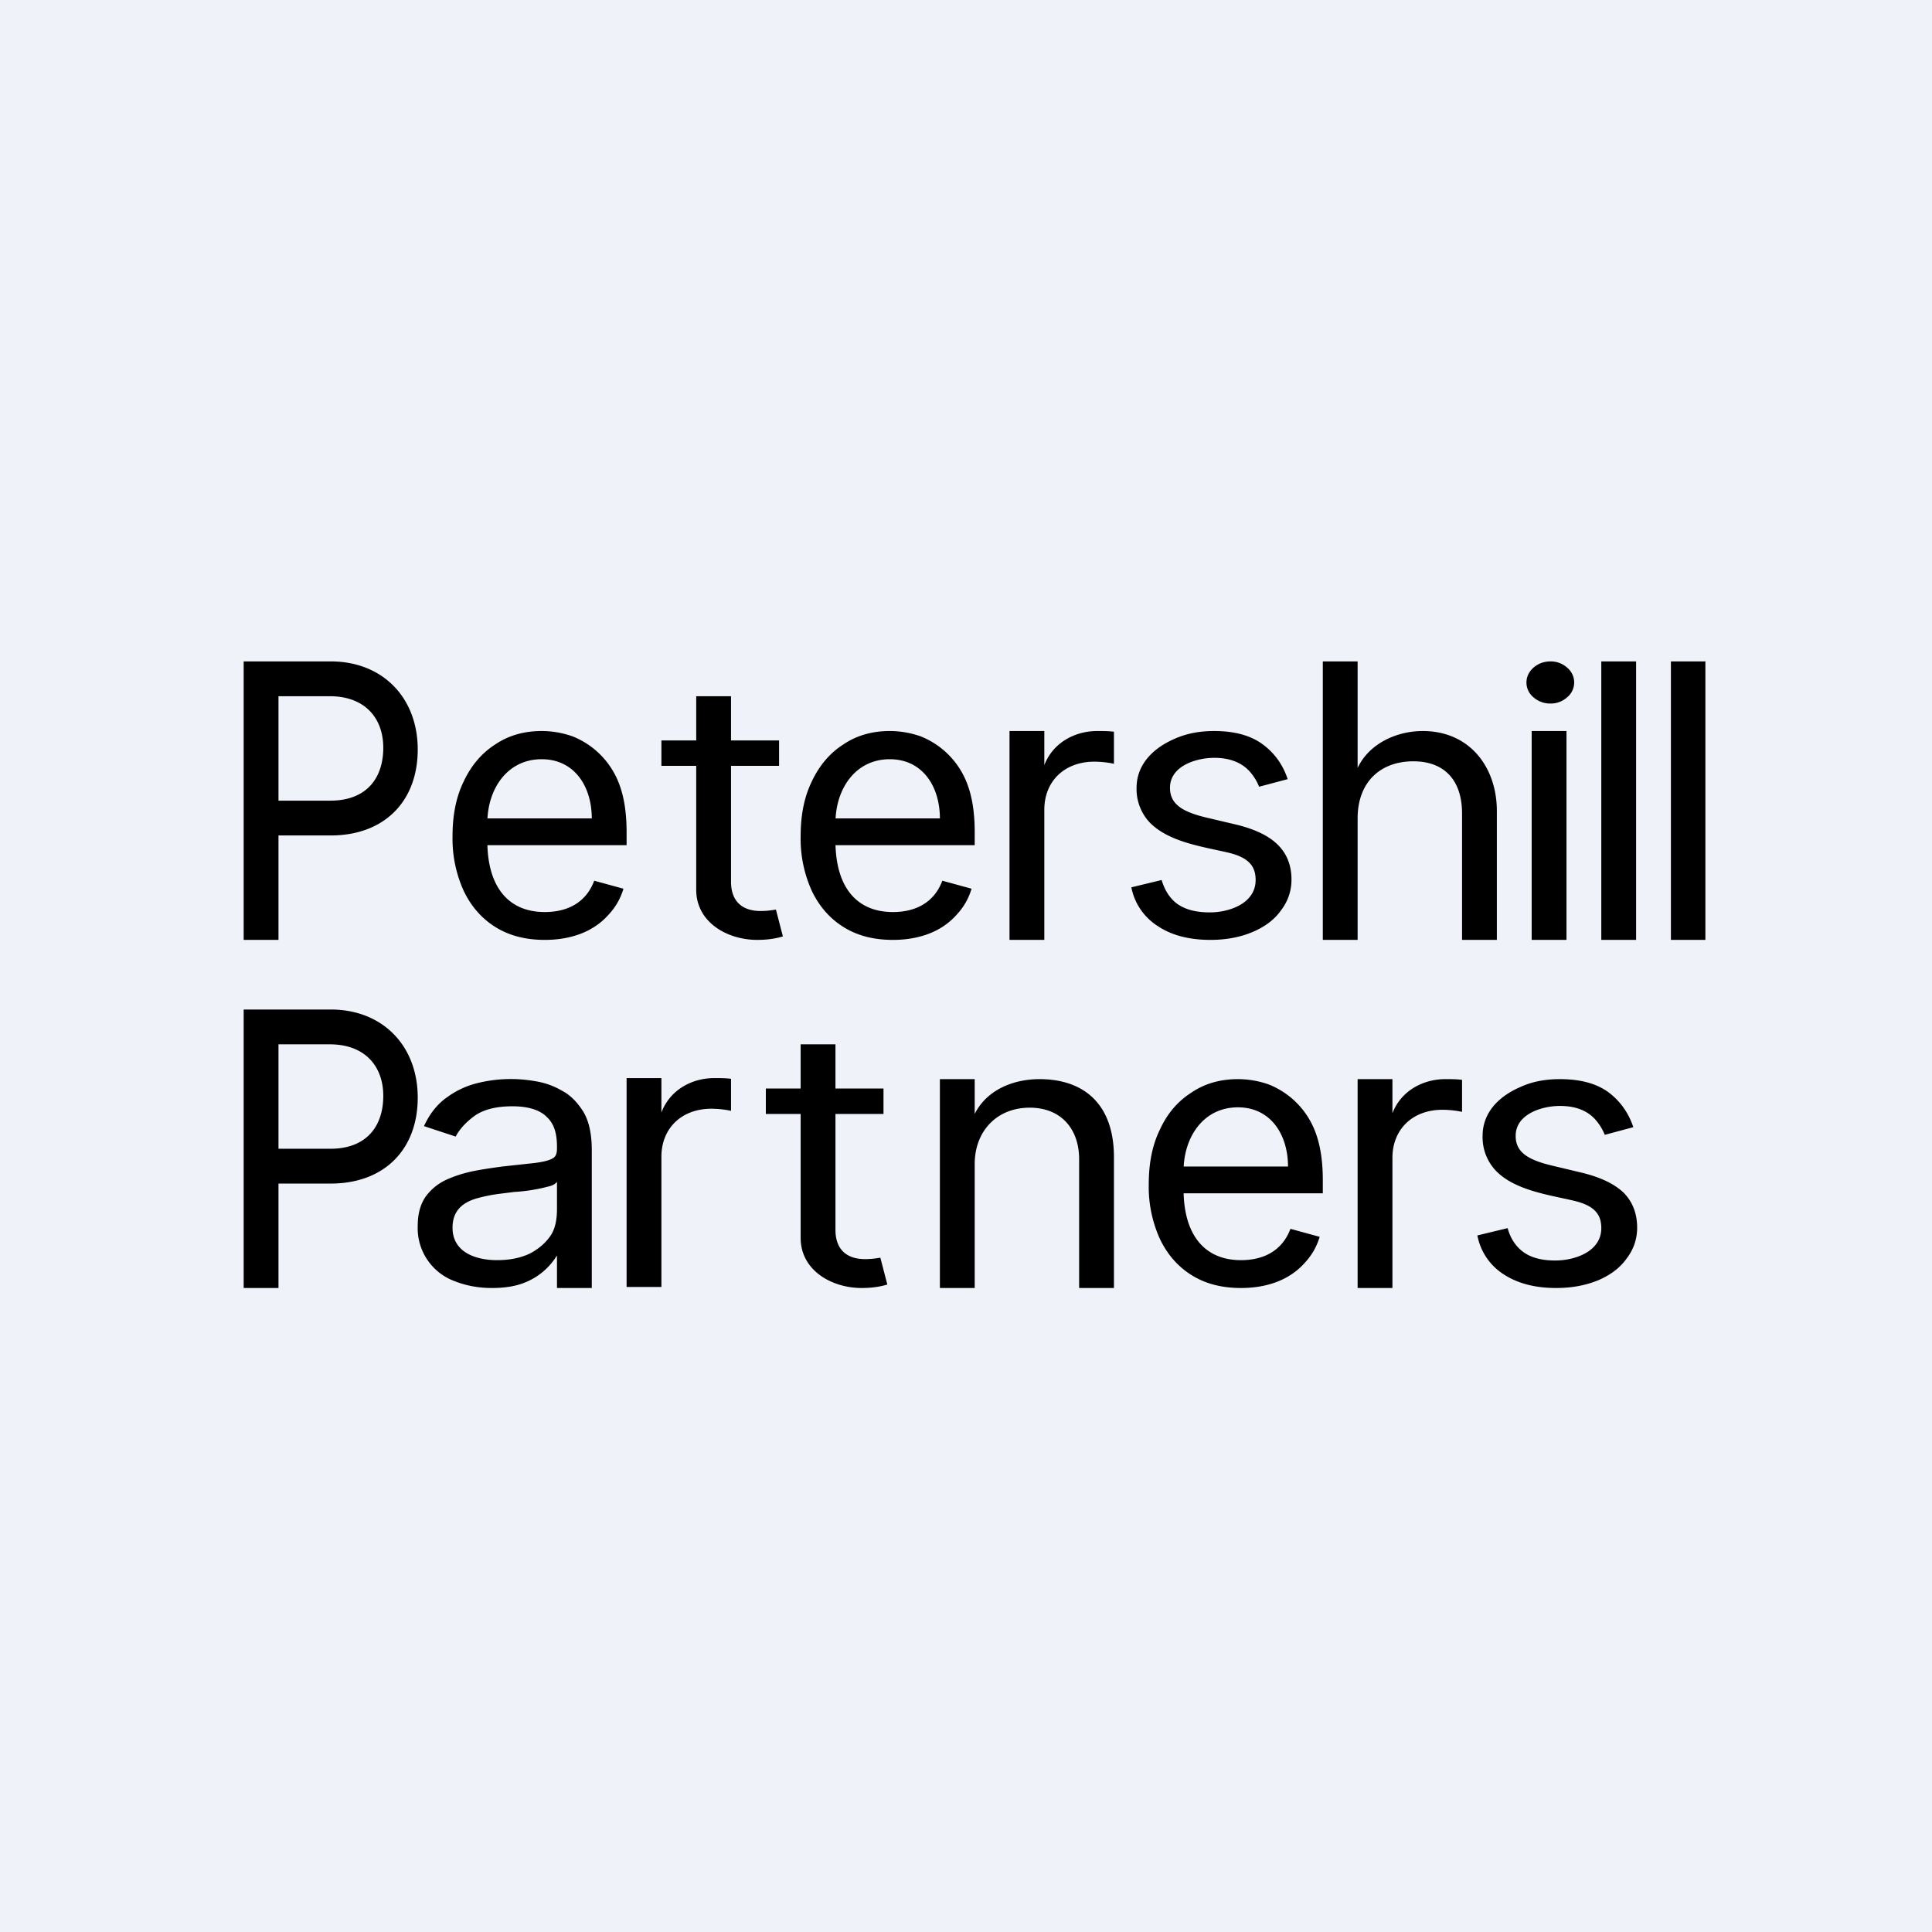 <?xml version="1.0" encoding="UTF-8"?>
<!-- generated by Finnhub -->
<svg viewBox="0 0 55.5 55.5" xmlns="http://www.w3.org/2000/svg">
<path d="M 0,0 H 55.5 V 55.5 H 0 Z" fill="rgb(239, 242, 248)"/>
<path d="M 48.99,18.985 V 27 H 48 V 19 H 49 Z M 47,19 V 27 H 46 V 19 H 47 Z M 44,27 V 21 H 45 V 27 H 44 Z M 44.54,20.21 A 0.72,0.72 0 0,1 44.05,20.03 A 0.55,0.55 0 0,1 43.85,19.61 C 43.85,19.44 43.92,19.3 44.05,19.18 C 44.19,19.06 44.35,19 44.55,19 A 0.7,0.7 0 0,1 45.02,19.18 A 0.55,0.55 0 0,1 45.02,20.03 A 0.7,0.7 0 0,1 44.54,20.21 Z M 39,23.5 V 27 H 38 V 19 H 39 V 22.06 C 39.33,21.36 40.12,21 40.87,21 C 42.23,21 43,22.05 43,23.3 V 27 H 42 V 23.37 C 42,22.42 41.5,21.87 40.6,21.87 C 39.66,21.87 39,22.46 39,23.51 Z M 37,22.38 L 36.17,22.6 A 1.47,1.47 0 0,0 35.94,22.21 C 35.74,21.96 35.41,21.77 34.88,21.77 C 34.37,21.77 33.61,22 33.61,22.63 C 33.61,23.08 33.93,23.31 34.63,23.48 L 35.52,23.69 C 36.05,23.82 36.45,24.01 36.71,24.27 C 36.97,24.53 37.1,24.86 37.1,25.27 C 37.1,25.59 37,25.89 36.8,26.15 C 36.61,26.42 36.34,26.62 35.99,26.77 C 35.64,26.92 35.23,27 34.77,27 C 34.17,27 33.66,26.87 33.27,26.61 A 1.7,1.7 0 0,1 32.5,25.49 L 33.37,25.28 C 33.46,25.58 33.61,25.82 33.84,25.98 C 34.08,26.14 34.38,26.21 34.76,26.21 C 35.3,26.21 36.07,25.96 36.07,25.28 C 36.07,24.88 35.87,24.63 35.27,24.49 C 34.54,24.32 33.58,24.19 33.03,23.63 A 1.4,1.4 0 0,1 32.65,22.63 C 32.65,21.98 33.1,21.5 33.75,21.22 C 34.09,21.07 34.46,21 34.88,21 C 35.47,21 35.93,21.13 36.27,21.38 C 36.61,21.63 36.85,21.96 36.99,22.38 Z M 46.92,32.38 L 46.1,32.6 A 1.48,1.48 0 0,0 45.87,32.21 C 45.67,31.96 45.35,31.77 44.81,31.77 C 44.3,31.77 43.54,32 43.54,32.63 C 43.54,33.08 43.86,33.31 44.57,33.48 L 45.45,33.69 C 45.98,33.82 46.38,34.01 46.65,34.27 C 46.9,34.53 47.03,34.86 47.03,35.27 C 47.03,35.59 46.93,35.89 46.73,36.15 C 46.54,36.42 46.27,36.62 45.93,36.77 C 45.57,36.92 45.17,37 44.7,37 C 44.1,37 43.6,36.87 43.2,36.61 A 1.7,1.7 0 0,1 42.44,35.49 L 43.31,35.28 C 43.39,35.58 43.55,35.82 43.78,35.98 C 44.01,36.14 44.31,36.21 44.68,36.21 C 45.23,36.21 46,35.96 46,35.28 C 46,34.88 45.8,34.63 45.2,34.49 C 44.47,34.32 43.51,34.19 42.97,33.63 A 1.4,1.4 0 0,1 42.59,32.63 C 42.59,31.98 43.03,31.5 43.69,31.22 C 44.02,31.07 44.39,31 44.81,31 C 45.41,31 45.87,31.13 46.21,31.38 C 46.54,31.63 46.78,31.96 46.92,32.38 Z M 29,27 V 21 H 30 V 21.98 C 30.24,21.35 30.86,21 31.52,21 C 31.68,21 31.84,21 32,21.02 V 21.94 A 2.85,2.85 0 0,0 31.44,21.88 C 30.57,21.88 30,22.45 30,23.26 V 27 H 29 Z M 18,36.97 V 30.97 H 19 V 31.96 C 19.24,31.32 19.86,30.97 20.52,30.97 C 20.68,30.97 20.84,30.97 21,30.99 V 31.91 A 2.86,2.86 0 0,0 20.44,31.85 C 19.57,31.85 19,32.42 19,33.23 V 36.97 H 18 Z M 39,37 V 31 H 40 V 31.98 C 40.24,31.35 40.86,31 41.52,31 C 41.68,31 41.84,31 42,31.02 V 31.94 A 2.85,2.85 0 0,0 41.44,31.88 C 40.57,31.88 40,32.45 40,33.26 V 37 H 39 Z M 22.38,21.27 V 22 H 19 V 21.27 H 22.38 Z M 20,20 H 21 V 25.33 C 21,25.89 21.32,26.17 21.85,26.17 C 22.07,26.17 22.21,26.14 22.29,26.13 L 22.49,26.9 C 22.36,26.94 22.12,27 21.75,27 C 20.9,27 20,26.5 20,25.56 V 20 Z M 25.38,31.27 V 32 H 22 V 31.27 H 25.38 Z M 23,30 H 24 V 35.33 C 24,35.89 24.32,36.17 24.85,36.17 C 25.07,36.17 25.21,36.14 25.29,36.13 L 25.49,36.9 C 25.36,36.94 25.12,37 24.75,37 C 23.9,37 23,36.5 23,35.56 V 30 Z M 15.65,27 C 15.1,27 14.63,26.88 14.23,26.63 C 13.83,26.38 13.53,26.03 13.32,25.59 A 3.62,3.62 0 0,1 13,24.02 C 13,23.42 13.1,22.9 13.32,22.45 C 13.53,22 13.83,21.64 14.22,21.39 C 14.6,21.13 15.05,21 15.56,21 C 15.86,21 16.15,21.05 16.44,21.15 A 2.36,2.36 0 0,1 17.79,22.53 C 17.93,22.9 18,23.36 18,23.9 V 24.28 H 13.62 V 23.51 H 17 C 17,22.59 16.5,21.81 15.56,21.81 C 14.56,21.81 14,22.68 14,23.64 V 24.16 C 14,25.46 14.59,26.2 15.65,26.2 C 16.35,26.2 16.85,25.89 17.07,25.3 L 17.91,25.53 C 17.82,25.83 17.67,26.08 17.46,26.3 C 17.26,26.52 17,26.7 16.69,26.82 S 16.03,27 15.65,27 Z M 25.65,27 C 25.1,27 24.63,26.88 24.23,26.63 C 23.83,26.38 23.53,26.03 23.32,25.59 A 3.62,3.62 0 0,1 23,24.02 C 23,23.42 23.1,22.9 23.32,22.45 C 23.53,22 23.83,21.64 24.22,21.39 C 24.6,21.13 25.05,21 25.56,21 C 25.86,21 26.15,21.05 26.44,21.15 A 2.36,2.36 0 0,1 27.79,22.53 C 27.93,22.9 28,23.36 28,23.9 V 24.28 H 23.62 V 23.51 H 27 C 27,22.59 26.5,21.81 25.56,21.81 C 24.56,21.81 24,22.68 24,23.64 V 24.16 C 24,25.46 24.59,26.2 25.65,26.2 C 26.35,26.2 26.85,25.89 27.07,25.3 L 27.91,25.53 C 27.82,25.83 27.67,26.08 27.46,26.3 C 27.26,26.52 27,26.7 26.69,26.82 S 26.03,27 25.65,27 Z M 35.65,37 C 35.1,37 34.63,36.88 34.23,36.63 C 33.83,36.38 33.53,36.03 33.32,35.59 A 3.62,3.62 0 0,1 33,34.02 C 33,33.42 33.1,32.9 33.32,32.45 C 33.53,31.99 33.83,31.64 34.22,31.39 C 34.6,31.13 35.05,31 35.56,31 C 35.86,31 36.15,31.05 36.44,31.15 A 2.36,2.36 0 0,1 37.79,32.53 C 37.93,32.9 38,33.36 38,33.9 V 34.28 H 33.62 V 33.51 H 37 C 37,32.59 36.5,31.81 35.56,31.81 C 34.56,31.81 34,32.68 34,33.64 V 34.16 C 34,35.46 34.59,36.2 35.65,36.2 C 36.35,36.2 36.85,35.89 37.07,35.3 L 37.91,35.53 C 37.82,35.83 37.67,36.08 37.46,36.3 C 37.26,36.52 37,36.7 36.69,36.82 S 36.03,37 35.65,37 Z M 7,27 V 19 H 9.5 C 11,19 12,20.05 12,21.53 C 12,23.03 11.03,24 9.5,24 H 7.73 V 23 H 9.49 C 10.49,23 10.99,22.4 11.01,21.53 C 11.03,20.66 10.51,20 9.47,20 H 8 V 27 H 7 Z M 7,37 V 29 H 9.5 C 11,29 12,30.05 12,31.53 C 12,33.03 11.03,34 9.5,34 H 7.73 V 33 H 9.49 C 10.49,33 10.99,32.4 11.01,31.53 C 11.03,30.66 10.51,30 9.47,30 H 8 V 37 H 7 Z M 28,33.44 V 37 H 27 V 31 H 28 V 32 C 28.35,31.3 29.12,31 29.86,31 C 31.14,31 32,31.72 32,33.24 V 37 H 31 V 33.3 C 31,32.43 30.48,31.82 29.58,31.82 C 28.64,31.82 28,32.49 28,33.44 Z M 14.13,37 C 13.73,37 13.38,36.93 13.05,36.8 A 1.62,1.62 0 0,1 12,35.22 C 12,34.88 12.07,34.62 12.21,34.4 C 12.35,34.2 12.54,34.03 12.78,33.91 C 13.01,33.8 13.28,33.71 13.56,33.65 C 13.85,33.59 14.14,33.55 14.43,33.51 L 15.35,33.41 C 15.59,33.38 15.76,33.34 15.87,33.28 C 15.98,33.22 16,33.12 16,32.98 V 32.95 C 16,32.58 15.93,32.29 15.7,32.08 C 15.5,31.88 15.16,31.78 14.72,31.78 C 14.26,31.78 13.9,31.87 13.64,32.05 C 13.38,32.24 13.2,32.44 13.09,32.65 L 12.18,32.35 C 12.34,32 12.56,31.72 12.83,31.53 C 13.1,31.33 13.4,31.19 13.73,31.11 A 4,4 0 0,1 15.38,31.06 C 15.64,31.1 15.9,31.19 16.14,31.33 C 16.39,31.46 16.59,31.67 16.76,31.94 C 16.92,32.21 17,32.58 17,33.04 V 37 H 16 V 36.08 H 15.99 A 1.9,1.9 0 0,1 15.06,36.85 C 14.81,36.95 14.5,37 14.13,37 Z M 14.28,36.2 C 14.66,36.2 14.98,36.13 15.24,36 C 15.5,35.86 15.7,35.68 15.84,35.46 C 15.97,35.24 16,34.97 16,34.73 V 33.95 C 15.96,34 15.9,34.05 15.77,34.08 A 4.87,4.87 0 0,1 14.78,34.24 L 14.38,34.29 C 14.13,34.32 13.89,34.37 13.68,34.43 C 13.25,34.56 13,34.81 13,35.27 C 13,35.97 13.66,36.2 14.28,36.2 Z"/>
</svg>
